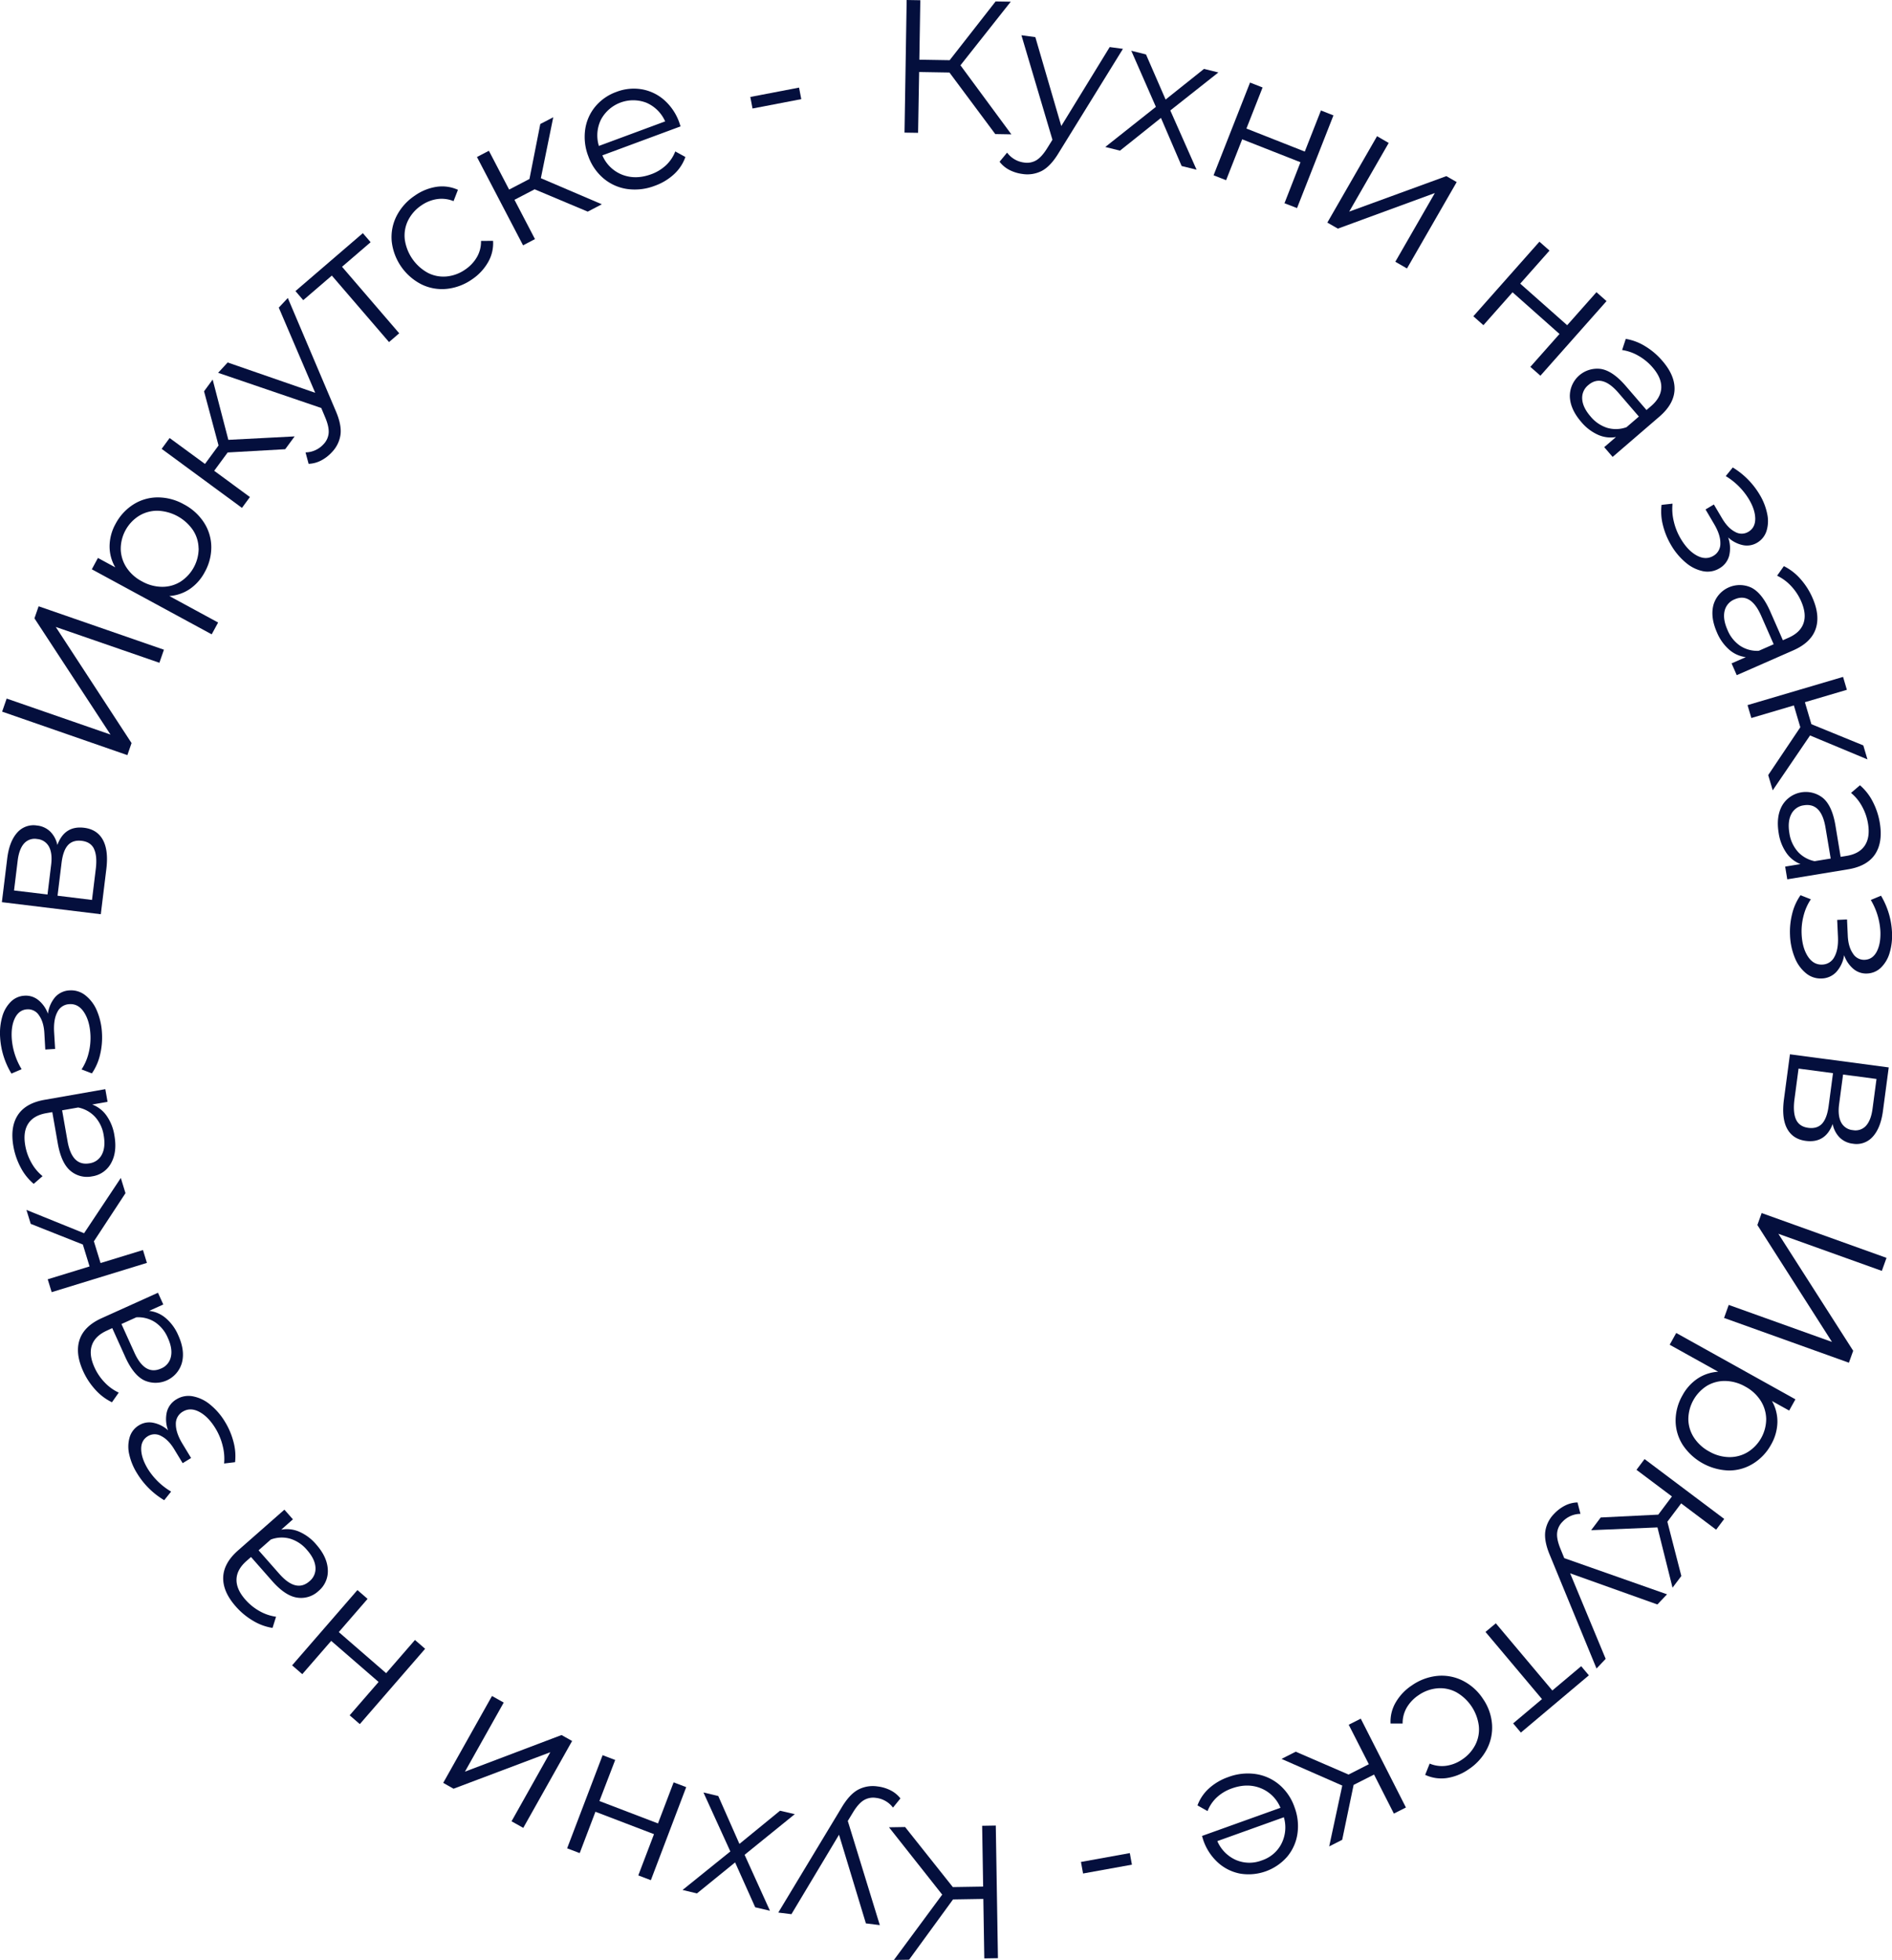 <?xml version="1.0" encoding="UTF-8"?> <svg xmlns="http://www.w3.org/2000/svg" id="Слой_1" data-name="Слой 1" viewBox="0 0 1098.41 1137.87"> <defs> <style>.cls-1{fill:#040f3d;}</style> </defs> <path class="cls-1" d="M551.21,42.1l-17.6-.29L533,77.12,525.12,77l1.25-77,7.92.13-.56,34.53,17.6.29L578,.84l8.8.14-29.2,36.93L587.15,78l-9.34-.16Z"></path> <path class="cls-1" d="M651.93,28.36,614.65,88.73q-4.56,7.6-9.6,10.37A18.24,18.24,0,0,1,593.59,101,22.72,22.72,0,0,1,586,98.66a16.88,16.88,0,0,1-5.69-4.76l4.37-5.29a14.46,14.46,0,0,0,9.89,5.76,10.64,10.64,0,0,0,7-1.28q3.07-1.82,6.18-6.72L611,81.14l-18-60.67,8.07,1.08,15.06,51.63,28.11-45.85Z"></path> <path class="cls-1" d="M686,96.38l-12-27.92-23.78,19-8.54-2.13,29.38-23.29L656.77,29.47l8.54,2.13L676.7,57.79,699,40l8.33,2.07L679.43,64.13l15.24,34.4Z"></path> <path class="cls-1" d="M725.72,47.93,733,50.79l-9.38,23.85L757.5,88l9.38-23.86L774.14,67,753,120.81,745.71,118,755,94.2,721.16,80.88l-9.34,23.75-7.27-2.85Z"></path> <path class="cls-1" d="M799.45,79.08,806.22,83l-22.93,39.86,56.4-20.6,6,3.45-28.86,50.16-6.77-3.9L833,112.09l-56.3,20.65-6.1-3.51Z"></path> <path class="cls-1" d="M893.72,140.32l5.85,5.17-17,19.19,27.26,24.14,17-19.18,5.85,5.18L894.3,218.13,888.45,213l16.93-19.1L878.12,169.7,861.2,188.8l-5.84-5.18Z"></path> <path class="cls-1" d="M972.16,226.35q-.36,8.28-8.77,15.53l-27.17,23.4-4.88-5.66,6.83-5.89a17.91,17.91,0,0,1-10.39-1.28,27.21,27.21,0,0,1-9.85-7.56q-6.31-7.33-6.55-14.69a15.89,15.89,0,0,1,18-16q6.9,1.09,14.51,9.94l12,13.92,2.67-2.3q5.66-4.87,5.9-10.6t-5-11.8a31,31,0,0,0-8.27-6.81,26.43,26.43,0,0,0-9.46-3.32l2.12-6.48A31.18,31.18,0,0,1,955.09,201a40.93,40.93,0,0,1,10,8.51Q972.5,218.07,972.16,226.35ZM933.07,248.4a18,18,0,0,0,11.22-.38l7.17-6.17L939.62,228.1q-9.69-11.25-17.53-4.51a9.48,9.48,0,0,0-3.53,8.12q.3,4.83,4.83,10.07A20.62,20.62,0,0,0,933.07,248.4Z"></path> <path class="cls-1" d="M1003.85,322.75a11.92,11.92,0,0,1-5.68,7.25,13.31,13.31,0,0,1-9.52,1.62,22.31,22.31,0,0,1-10-5,38.31,38.31,0,0,1-8.51-10.17,42.82,42.82,0,0,1-4.72-11.52,32.11,32.11,0,0,1-.79-11.81l6.37-.7a30.25,30.25,0,0,0,.73,10.31,35.35,35.35,0,0,0,4,10q4.09,6.92,9.3,9.77t9.66.23a8.05,8.05,0,0,0,4.07-7.27q.09-4.92-3.6-11.16l-5-8.52L995,292.9l4.82,8.14q3.3,5.58,7.45,7.73a7.54,7.54,0,0,0,7.74,0q4-2.35,4-7.54t-3.64-11.33a39.78,39.78,0,0,0-13.48-13.49l4.08-5a45.87,45.87,0,0,1,15.57,15.71,35,35,0,0,1,4.42,11.25,19.44,19.44,0,0,1-.43,10,12.11,12.11,0,0,1-5.46,6.75,11.43,11.43,0,0,1-8.26,1.37,18,18,0,0,1-8.53-4.47A18.59,18.59,0,0,1,1003.85,322.75Z"></path> <path class="cls-1" d="M1054.05,365.29q-2.76,7.81-12.93,12.29L1008.28,392l-3-6.85,8.26-3.62a18,18,0,0,1-9.57-4.27,27.18,27.18,0,0,1-7.2-10.12q-3.9-8.86-2-16a15.89,15.89,0,0,1,21.9-10q6.27,3.08,11,13.75l7.39,16.82,3.22-1.42q6.85-3,8.74-8.4t-1.33-12.75a31,31,0,0,0-5.9-8.94,26.74,26.74,0,0,0-8.08-5.95l3.92-5.56a31.18,31.18,0,0,1,9.53,7.34,41.17,41.17,0,0,1,7.09,11.07Q1056.8,357.48,1054.05,365.29Zm-43.83,9.63a18,18,0,0,0,10.84,2.93l8.66-3.8-7.3-16.62q-6-13.59-15.43-9.44a9.48,9.48,0,0,0-5.76,6.73q-1.12,4.69,1.67,11A20.44,20.44,0,0,0,1010.22,374.92Z"></path> <path class="cls-1" d="M1045.18,422.23l-3.74-12.66-24.69,7.3-2.21-7.49L1070,393l2.21,7.49-24.37,7.2,3.77,12.77,30.14,12.31,2.4,8.12L1050.83,427l-21.67,31.86-2.62-8.86Z"></path> <path class="cls-1" d="M1088.56,496q-4.61,6.88-15.57,8.7l-35.38,5.83-1.22-7.39,8.9-1.46a17.88,17.88,0,0,1-8.2-6.51,27.21,27.21,0,0,1-4.48-11.58q-1.56-9.56,2.06-15.95a15.89,15.89,0,0,1,23.71-4.29q5.31,4.53,7.21,16l3,18.13,3.48-.57q7.38-1.21,10.55-6t1.87-12.68a30.9,30.9,0,0,0-3.51-10.12,26.46,26.46,0,0,0-6.35-7.76l5.18-4.43a31.19,31.19,0,0,1,7.42,9.49,41.31,41.31,0,0,1,4.12,12.47Q1093.16,489.08,1088.56,496Zm-44.85-1.53a18.1,18.1,0,0,0,9.78,5.52l9.33-1.53-3-17.91q-2.41-14.65-12.61-13a9.44,9.44,0,0,0-7.25,5.09q-2.25,4.28-1.12,11.11A20.59,20.59,0,0,0,1043.71,494.44Z"></path> <path class="cls-1" d="M1066.05,564.35a12,12,0,0,1-8.41,3.74,13.27,13.27,0,0,1-9.17-3.05,22.18,22.18,0,0,1-6.53-9.11,38.35,38.35,0,0,1-2.74-13,42.81,42.81,0,0,1,1.25-12.39,31.82,31.82,0,0,1,4.85-10.79l6,2.37a30.3,30.3,0,0,0-4.2,9.44,35.64,35.64,0,0,0-1.16,10.73q.36,8,3.62,13t8.42,4.73a8.07,8.07,0,0,0,7-4.5q2.38-4.29,2.06-11.55l-.45-9.89,5.71-.26.43,9.45q.3,6.48,3,10.33a7.53,7.53,0,0,0,6.83,3.65q4.62-.21,7-4.78t2.11-11.71a39.86,39.86,0,0,0-5.57-18.25l5.94-2.47a45.78,45.78,0,0,1,6.37,21.18,35.21,35.21,0,0,1-1.38,12,19.46,19.46,0,0,1-5.06,8.6,12.14,12.14,0,0,1-8,3.39,11.41,11.41,0,0,1-7.94-2.66,18,18,0,0,1-5.42-8A18.53,18.53,0,0,1,1066.05,564.35Z"></path> <path class="cls-1" d="M1048.34,662.38q-7.52-1-10.82-7.1t-1.83-17.11l3.47-26.06,57.35,7.62-3.36,25.3q-1.31,9.81-5.86,14.87a12.55,12.55,0,0,1-11.65,4.11,12.9,12.9,0,0,1-7.67-3.63,15.26,15.26,0,0,1-4-7.8Q1059.69,663.89,1048.34,662.38Zm-5.58-12.28q1.9,4,7,4.7c3.42.46,6.09-.34,8-2.37s3.23-5.49,3.87-10.36l2.53-19-20-2.66-2.42,18.21Q1040.85,646.08,1042.76,650.1ZM1070,623.86l-2.29,17.23q-.87,6.66,1.16,10.53a8.46,8.46,0,0,0,6.83,4.52,8.2,8.2,0,0,0,7.67-2.59c1.91-2.15,3.17-5.44,3.75-9.88l2.29-17.23Z"></path> <path class="cls-1" d="M1095.22,730.3l-2.71,7.56-60.06-21.53,43.43,67.92-2.49,6.93-72.48-26,2.71-7.56,59.95,21.49-43.32-67.88,2.49-6.94Z"></path> <path class="cls-1" d="M1017.79,849.75a26.39,26.39,0,0,1-14.11,4,33.32,33.32,0,0,1-26.81-14.93,26.45,26.45,0,0,1-4.09-14,29.63,29.63,0,0,1,4-14.72,27.44,27.44,0,0,1,8.72-9.69,24.2,24.2,0,0,1,12-4l-28.16-15.67,3.8-6.83,69.2,38.52-3.63,6.53-10-5.56a24,24,0,0,1,3.17,12.4,27.24,27.24,0,0,1-3.65,12.89A29.72,29.72,0,0,1,1017.79,849.75ZM980.18,823.9a19.84,19.84,0,0,0,3.2,10.66,24.29,24.29,0,0,0,8.92,8.17,23.93,23.93,0,0,0,11.6,3.25,20.29,20.29,0,0,0,10.74-2.9,22.7,22.7,0,0,0,10.73-19.27,20.45,20.45,0,0,0-3.23-10.61,24,24,0,0,0-8.87-8.14,24.26,24.26,0,0,0-11.65-3.28,20,20,0,0,0-10.71,2.85,23.09,23.09,0,0,0-10.73,19.27Z"></path> <path class="cls-1" d="M962.72,879.38l7.93-10.56-20.58-15.46,4.69-6.24L1001,881.87l-4.69,6.25L976,872.85l-8,10.65L976.11,915,971,921.8l-8.75-35-38.5,1.61,5.55-7.38Z"></path> <path class="cls-1" d="M926.87,968.72l-27-65.61q-3.47-8.15-2.76-13.85a18.2,18.2,0,0,1,5.18-10.4,23,23,0,0,1,6.34-4.76,17,17,0,0,1,7.19-1.81l1.73,6.65a14.37,14.37,0,0,0-10.47,4.62A10.57,10.57,0,0,0,904,890q-.35,3.54,1.82,8.94l2.32,5.7,59.67,21-5.61,5.9-50.65-18.09,20.64,49.66Z"></path> <path class="cls-1" d="M878.46,1000.58l16.75-14.1-32.8-39,6-5,32.8,39,16.75-14.1,4.46,5.3-39.47,33.23Z"></path> <path class="cls-1" d="M834.51,973a27.07,27.07,0,0,1,14.68,2.77,30.25,30.25,0,0,1,11.71,10.48,29.88,29.88,0,0,1,5.3,14.73,27.15,27.15,0,0,1-3,14.6,31.27,31.27,0,0,1-10.63,11.69,29.77,29.77,0,0,1-12.71,5.06,22.19,22.19,0,0,1-12.47-1.87l2.61-6.54a18.36,18.36,0,0,0,9.62,1.27,21.55,21.55,0,0,0,9.13-3.58,22.54,22.54,0,0,0,7.78-8.63,19.69,19.69,0,0,0,2-11,26.2,26.2,0,0,0-13.19-19.56,19.78,19.78,0,0,0-10.91-2.19,22.55,22.55,0,0,0-10.91,4,22.15,22.15,0,0,0-6.77,7.08,18,18,0,0,0-2.45,9.35l-7,0a22,22,0,0,1,3-12.29,29.77,29.77,0,0,1,9.4-9.87A31.21,31.21,0,0,1,834.51,973Z"></path> <path class="cls-1" d="M782.92,1030.29l11.77-6L783,1001.36l7-3.53,26.22,51.58-7,3.54-11.51-22.66-11.86,6-6.63,31.88-7.55,3.83,7.59-35.32L744,1021.2l8.24-4.19Z"></path> <path class="cls-1" d="M697.83,1065.93l45.55-16.34a20.67,20.67,0,0,0-11.44-11.38q-7.77-3.11-16.78.12a25,25,0,0,0-8.67,5.15,21.58,21.58,0,0,0-5.44,8l-5.85-3.28a24.83,24.83,0,0,1,6.68-9.87,32.62,32.62,0,0,1,11.14-6.57,32.13,32.13,0,0,1,16.14-1.75,27.39,27.39,0,0,1,13.65,6.26,30,30,0,0,1,8.74,13,31,31,0,0,1,1.66,15.54,26.64,26.64,0,0,1-6,13.25,29.76,29.76,0,0,1-27.18,9.75,26.54,26.54,0,0,1-12.93-6.41,31.23,31.23,0,0,1-8.56-13.12Zm46.16,4.42a20.91,20.91,0,0,0,1.36-15.27l-38.62,13.85a21,21,0,0,0,10.75,10.93,19.87,19.87,0,0,0,15.11.25A19.66,19.66,0,0,0,744,1070.35Z"></path> <path class="cls-1" d="M657.14,1082.6l-28.36,5.13-1.22-6.71,28.36-5.13Z"></path> <path class="cls-1" d="M553.17,1095.62l17.6-.28-.58-35.31,7.92-.13,1.25,77-7.92.13-.56-34.54-17.59.29-25.51,35-8.8.14L547,1100l-30.89-39.1,9.35-.15Z"></path> <path class="cls-1" d="M451.84,1110.41l36.64-60.76q4.5-7.65,9.5-10.47a18.23,18.23,0,0,1,11.44-2,22.58,22.58,0,0,1,7.59,2.26,17,17,0,0,1,5.74,4.7l-4.32,5.34a14.41,14.41,0,0,0-9.94-5.66,10.61,10.61,0,0,0-7,1.36q-3.06,1.85-6.1,6.78l-3.2,5.26,18.59,60.48-8.08-1-15.6-51.47-27.63,46.13Z"></path> <path class="cls-1" d="M417,1042.75l12.28,27.8,23.57-19.27,8.56,2-29.13,23.6L447,1109.35l-8.56-2-11.67-26.06-22.15,18-8.35-2L424,1074.93l-15.61-34.24Z"></path> <path class="cls-1" d="M377.86,1091.62l-7.3-2.78,9.12-23.95-34-13-9.13,24-7.3-2.78,20.6-54.07,7.3,2.78L348,1045.66l34,13,9.08-23.85,7.3,2.78Z"></path> <path class="cls-1" d="M303.79,1061.24l-6.81-3.82,22.51-40.1-56.18,21.19-6-3.39,28.32-50.45,6.81,3.82-22.51,40.1L326,1007.34l6.14,3.45Z"></path> <path class="cls-1" d="M208.89,1001l-5.9-5.11,16.8-19.36-27.51-23.86L175.49,972l-5.9-5.12,37.91-43.71,5.9,5.12-16.72,19.28,27.5,23.86,16.73-19.28,5.9,5.12Z"></path> <path class="cls-1" d="M129.58,915.8q.27-8.28,8.6-15.62l26.93-23.69,4.94,5.62-6.77,6a17.92,17.92,0,0,1,10.41,1.17,27.29,27.29,0,0,1,9.92,7.46q6.39,7.26,6.7,14.61a14.9,14.9,0,0,1-5.39,12.36,14.74,14.74,0,0,1-12.44,3.84q-6.91-1-14.61-9.78l-12.13-13.79-2.65,2.32q-5.61,4.93-5.78,10.66t5.13,11.75a31.26,31.26,0,0,0,8.33,6.73,26.9,26.9,0,0,0,9.5,3.22l-2.05,6.49A31.25,31.25,0,0,1,146.91,941a40.76,40.76,0,0,1-10.1-8.4Q129.32,924.08,129.58,915.8Zm38.85-22.45a18,18,0,0,0-11.21.49l-7.1,6.25,12,13.62q9.81,11.16,17.57,4.33a9.44,9.44,0,0,0,3.45-8.16q-.36-4.82-4.93-10A20.52,20.52,0,0,0,168.43,893.35Z"></path> <path class="cls-1" d="M96.88,819.73a12,12,0,0,1,5.59-7.32A13.3,13.3,0,0,1,112,810.7a22.21,22.21,0,0,1,10.1,4.88,38,38,0,0,1,8.62,10.08,42.33,42.33,0,0,1,4.83,11.47,31.75,31.75,0,0,1,.92,11.8l-6.36.76a30,30,0,0,0-.84-10.29,35.22,35.22,0,0,0-4.12-10q-4.16-6.87-9.4-9.67t-9.66-.13a8.06,8.06,0,0,0-4,7.31q0,4.92,3.72,11.12l5.13,8.47-4.89,3-4.91-8.09q-3.36-5.55-7.53-7.65a7.55,7.55,0,0,0-7.74.06q-4,2.4-3.9,7.58t3.76,11.29A39.78,39.78,0,0,0,99.34,866l-4,5a45.83,45.83,0,0,1-15.73-15.55A35.1,35.1,0,0,1,75,844.29a19.45,19.45,0,0,1,.32-10,12.09,12.09,0,0,1,5.39-6.8A11.42,11.42,0,0,1,89,826.05a17.9,17.9,0,0,1,8.58,4.38A18.49,18.49,0,0,1,96.88,819.73Z"></path> <path class="cls-1" d="M46.24,777.73q2.67-7.85,12.8-12.42l32.68-14.76,3.08,6.82-8.22,3.71a17.83,17.83,0,0,1,9.61,4.17,27.12,27.12,0,0,1,7.3,10q4,8.84,2.13,15.94a15.89,15.89,0,0,1-21.79,10.27q-6.31-3-11.11-13.63l-7.56-16.75L62,772.56q-6.81,3.09-8.65,8.5t1.46,12.73a30.72,30.72,0,0,0,6,8.88,26.55,26.55,0,0,0,8.13,5.86L65,814.14a31.22,31.22,0,0,1-9.61-7.25,41,41,0,0,1-7.2-11Q43.57,785.58,46.24,777.73ZM90,767.64a18,18,0,0,0-10.87-2.82l-8.62,3.9L78,785.26q6.1,13.53,15.53,9.27a9.41,9.41,0,0,0,5.68-6.79q1.08-4.71-1.78-11A20.52,20.52,0,0,0,90,767.64Z"></path> <path class="cls-1" d="M54.51,720.69l3.87,12.62L83,725.76l2.29,7.46L30,750.21l-2.3-7.47L52,735.28l-3.9-12.72-30.26-12-2.49-8.1L48.81,716l21.33-32.09,2.71,8.83Z"></path> <path class="cls-1" d="M10.35,647.4q4.53-6.93,15.48-8.85l35.31-6.2,1.3,7.36-8.89,1.56a17.94,17.94,0,0,1,8.28,6.43,27.09,27.09,0,0,1,4.59,11.53q1.68,9.54-1.89,16a14.88,14.88,0,0,1-11,7.74,14.81,14.81,0,0,1-12.62-3.2q-5.35-4.47-7.38-16l-3.17-18.09-3.47.61q-7.37,1.29-10.49,6.08t-1.74,12.7a31.08,31.08,0,0,0,3.62,10.09,26.52,26.52,0,0,0,6.43,7.69l-5.14,4.48a31.32,31.32,0,0,1-7.51-9.4A41.24,41.24,0,0,1,7.77,665.5Q5.82,654.34,10.35,647.4Zm44.86,1.07A18.07,18.07,0,0,0,45.38,643l-9.32,1.64,3.14,17.88Q41.76,677.19,52,675.4a9.48,9.48,0,0,0,7.19-5.18q2.2-4.29,1-11.12A20.55,20.55,0,0,0,55.21,648.47Z"></path> <path class="cls-1" d="M32.14,578.78A12,12,0,0,1,40.52,575a13.31,13.31,0,0,1,9.2,3,22.2,22.2,0,0,1,6.62,9,38.2,38.2,0,0,1,2.87,12.95,42.92,42.92,0,0,1-1.12,12.41,31.89,31.89,0,0,1-4.74,10.84l-6-2.31a30.31,30.31,0,0,0,4.1-9.49,35.6,35.6,0,0,0,1.05-10.74q-.45-8-3.75-13T40.31,583a8.06,8.06,0,0,0-7,4.58Q31,591.9,31.41,599.15L32,609l-5.71.32-.53-9.45c-.24-4.31-1.26-7.75-3.06-10.29A7.53,7.53,0,0,0,15.8,586q-4.62.26-7,4.85t-2,11.74a39.79,39.79,0,0,0,5.76,18.18l-5.92,2.54A45.82,45.82,0,0,1,.07,602.22a34.92,34.92,0,0,1,1.25-12,19.49,19.49,0,0,1,5-8.65,12.1,12.1,0,0,1,8-3.48,11.44,11.44,0,0,1,8,2.59,17.94,17.94,0,0,1,5.51,7.9A18.51,18.51,0,0,1,32.14,578.78Z"></path> <path class="cls-1" d="M48.83,480.6c5,.61,8.66,2.94,10.89,7s2.91,9.74,2,17.09l-3.2,26.1-57.43-7,3.1-25.34q1.2-9.82,5.7-14.92a12.53,12.53,0,0,1,11.6-4.24,12.85,12.85,0,0,1,7.71,3.55,15.27,15.27,0,0,1,4.1,7.76Q37.48,479.21,48.83,480.6ZM27.58,519.33l2.11-17.25q.82-6.66-1.26-10.51a8.5,8.5,0,0,0-6.88-4.45,8.19,8.19,0,0,0-7.64,2.67q-2.84,3.25-3.65,9.92L8.15,517Zm27-26.51q-1.95-4-7.08-4.63t-8,2.45q-2.88,3.09-3.77,10.4l-2.32,19,20,2.45,2.23-18.24Q56.5,496.83,54.54,492.82Z"></path> <path class="cls-1" d="M1.24,413.17l2.63-7.59,60.28,20.9L20,359l2.42-7,72.75,25.22-2.63,7.58L32.37,364l44,67.42-2.42,7Z"></path> <path class="cls-1" d="M77.4,292.91a26.43,26.43,0,0,1,14.07-4.13,30.91,30.91,0,0,1,15.22,4,31,31,0,0,1,11.75,10.64,26.39,26.39,0,0,1,4.23,14,29.57,29.57,0,0,1-3.82,14.76,27.36,27.36,0,0,1-8.62,9.77,24.09,24.09,0,0,1-11.93,4.1l28.33,15.38-3.73,6.86L53.3,330.52l3.56-6.58,10.06,5.46A24.08,24.08,0,0,1,63.62,317a27.2,27.2,0,0,1,3.51-12.92A29.75,29.75,0,0,1,77.4,292.91Zm37.88,25.45A19.78,19.78,0,0,0,112,307.74a26,26,0,0,0-20.64-11.21,20.32,20.32,0,0,0-10.71,3A22.71,22.71,0,0,0,70.1,318.93a20.35,20.35,0,0,0,3.34,10.57,24,24,0,0,0,9,8.05,24.3,24.3,0,0,0,11.69,3.15,19.88,19.88,0,0,0,10.68-3,23.07,23.07,0,0,0,10.52-19.38Z"></path> <path class="cls-1" d="M132.17,262.7l-7.82,10.63,20.74,15.25-4.62,6.29L93.85,260.6l4.62-6.29L119,269.36l7.88-10.72-8.42-31.45,5-6.82,9.11,35,38.48-2-5.47,7.44Z"></path> <path class="cls-1" d="M167.09,173,194.8,238.3q3.55,8.12,2.91,13.83a18.19,18.19,0,0,1-5.08,10.45,22.58,22.58,0,0,1-6.29,4.82,16.94,16.94,0,0,1-7.17,1.89l-1.79-6.63a14.41,14.41,0,0,0,10.42-4.73,10.65,10.65,0,0,0,3-6.45c.2-2.37-.43-5.34-1.91-8.92l-2.38-5.68-59.88-20.43,5.54-6L183,228.06l-21.15-49.45Z"></path> <path class="cls-1" d="M215.17,140.62l-16.6,14.27,33.2,38.62-5.92,5.09L192.65,160l-16.6,14.27L171.53,169l39.12-33.63Z"></path> <path class="cls-1" d="M259.39,167.71a27,27,0,0,1-14.71-2.62,31.94,31.94,0,0,1-17.27-25,27.12,27.12,0,0,1,2.8-14.63,31.26,31.26,0,0,1,10.51-11.8,29.72,29.72,0,0,1,12.65-5.19,22.15,22.15,0,0,1,12.49,1.74l-2.55,6.57a18.23,18.23,0,0,0-9.63-1.17,21.56,21.56,0,0,0-9.09,3.67A22.72,22.72,0,0,0,236.9,128a19.83,19.83,0,0,0-1.9,11,26.22,26.22,0,0,0,13.41,19.42,19.77,19.77,0,0,0,10.92,2.08,22.62,22.62,0,0,0,10.87-4.09,22,22,0,0,0,6.69-7.16,17.81,17.81,0,0,0,2.36-9.37l7-.06a22,22,0,0,1-2.85,12.33,29.78,29.78,0,0,1-9.3,10A31.17,31.17,0,0,1,259.39,167.71Z"></path> <path class="cls-1" d="M310.38,109.91,298.68,116l11.9,22.82-6.92,3.61L276.9,91.15l6.93-3.61,11.75,22.53,11.8-6.16L313.67,72l7.52-3.91L314,103.46,349.4,118.6l-8.19,4.27Z"></path> <path class="cls-1" d="M395.1,73.38,349.71,90.2a20.69,20.69,0,0,0,11.57,11.26q7.8,3,16.78-.3a24.74,24.74,0,0,0,8.61-5.24,21.57,21.57,0,0,0,5.36-8l5.88,3.22a24.72,24.72,0,0,1-6.58,10,32.64,32.64,0,0,1-11.07,6.68,32.15,32.15,0,0,1-16.12,1.92,27.37,27.37,0,0,1-13.71-6.12,29.9,29.9,0,0,1-8.88-12.9,31,31,0,0,1-1.82-15.51,26.67,26.67,0,0,1,5.86-13.32,28.33,28.33,0,0,1,12.26-8.53,28,28,0,0,1,14.81-1.5,26.49,26.49,0,0,1,13,6.27,31.32,31.32,0,0,1,8.7,13Zm-46.21-3.93a20.9,20.9,0,0,0-1.2,15.28l38.47-14.25a21,21,0,0,0-10.87-10.82,21.23,21.23,0,0,0-26.4,9.79Z"></path> <path class="cls-1" d="M435.6,56.29l28.3-5.43,1.28,6.7L436.88,63Z"></path> </svg> 